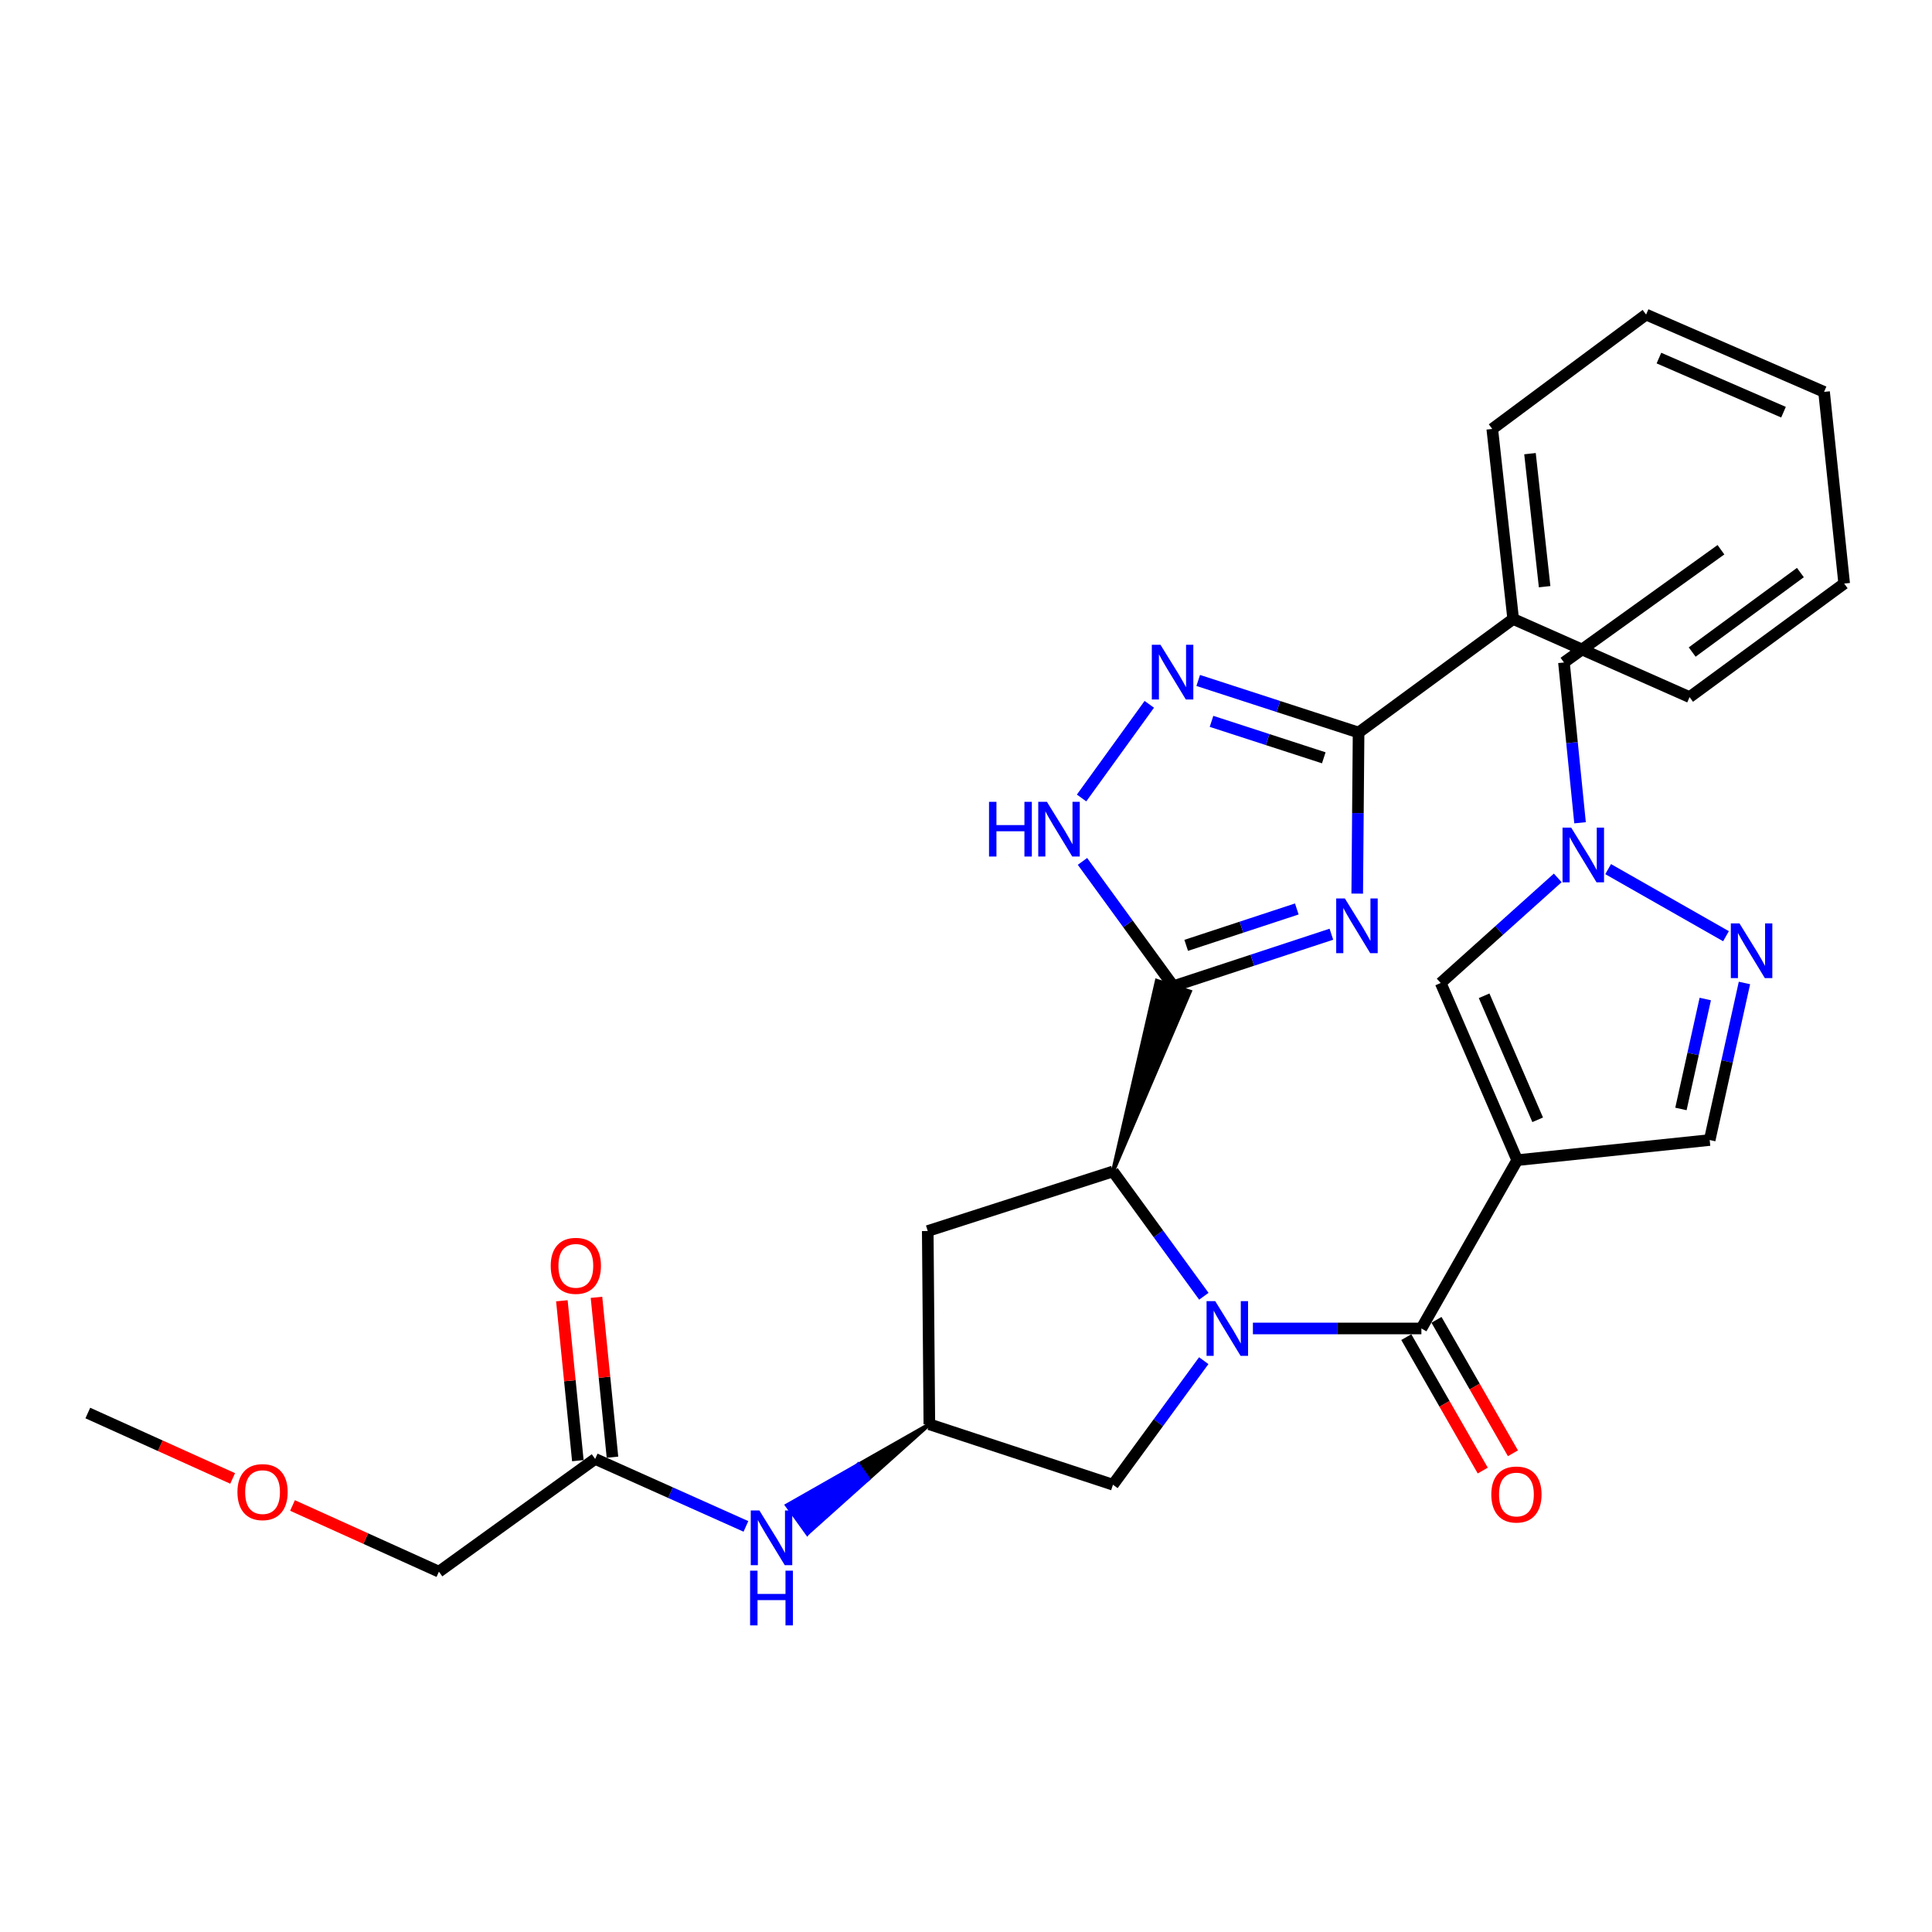 <?xml version='1.0' encoding='iso-8859-1'?>
<svg version='1.1' baseProfile='full'
              xmlns='http://www.w3.org/2000/svg'
                      xmlns:rdkit='http://www.rdkit.org/xml'
                      xmlns:xlink='http://www.w3.org/1999/xlink'
                  xml:space='preserve'
width='1000px' height='1000px' viewBox='0 0 1000 1000'>
<!-- END OF HEADER -->
<rect style='opacity:1.0;fill:#FFFFFF;stroke:none' width='1000' height='1000' x='0' y='0'> </rect>
<path class='bond-3' d='M 648.504,687.614 L 692.107,687.614' style='fill:none;fill-rule:evenodd;stroke:#0000FF;stroke-width:6px;stroke-linecap:butt;stroke-linejoin:miter;stroke-opacity:1' />
<path class='bond-3' d='M 692.107,687.614 L 735.711,687.614' style='fill:none;fill-rule:evenodd;stroke:#000000;stroke-width:6px;stroke-linecap:butt;stroke-linejoin:miter;stroke-opacity:1' />
<path class='bond-4' d='M 623.11,670.941 L 599.59,638.642' style='fill:none;fill-rule:evenodd;stroke:#0000FF;stroke-width:6px;stroke-linecap:butt;stroke-linejoin:miter;stroke-opacity:1' />
<path class='bond-4' d='M 599.59,638.642 L 576.069,606.343' style='fill:none;fill-rule:evenodd;stroke:#000000;stroke-width:6px;stroke-linecap:butt;stroke-linejoin:miter;stroke-opacity:1' />
<path class='bond-12' d='M 623.056,704.279 L 599.563,736.382' style='fill:none;fill-rule:evenodd;stroke:#0000FF;stroke-width:6px;stroke-linecap:butt;stroke-linejoin:miter;stroke-opacity:1' />
<path class='bond-12' d='M 599.563,736.382 L 576.069,768.485' style='fill:none;fill-rule:evenodd;stroke:#000000;stroke-width:6px;stroke-linecap:butt;stroke-linejoin:miter;stroke-opacity:1' />
<path class='bond-0' d='M 576.069,606.343 L 615.891,513.246 L 598.771,507.665 Z' style='fill:#000000;fill-rule:evenodd;fill-opacity:1;stroke:#000000;stroke-width:2px;stroke-linecap:butt;stroke-linejoin:miter;stroke-opacity:1;' />
<path class='bond-1' d='M 607.331,510.456 L 648.224,497.003' style='fill:none;fill-rule:evenodd;stroke:#000000;stroke-width:6px;stroke-linecap:butt;stroke-linejoin:miter;stroke-opacity:1' />
<path class='bond-1' d='M 648.224,497.003 L 689.117,483.55' style='fill:none;fill-rule:evenodd;stroke:#0000FF;stroke-width:6px;stroke-linecap:butt;stroke-linejoin:miter;stroke-opacity:1' />
<path class='bond-1' d='M 613.972,489.315 L 642.597,479.898' style='fill:none;fill-rule:evenodd;stroke:#000000;stroke-width:6px;stroke-linecap:butt;stroke-linejoin:miter;stroke-opacity:1' />
<path class='bond-1' d='M 642.597,479.898 L 671.222,470.48' style='fill:none;fill-rule:evenodd;stroke:#0000FF;stroke-width:6px;stroke-linecap:butt;stroke-linejoin:miter;stroke-opacity:1' />
<path class='bond-7' d='M 607.331,510.456 L 583.807,478.157' style='fill:none;fill-rule:evenodd;stroke:#000000;stroke-width:6px;stroke-linecap:butt;stroke-linejoin:miter;stroke-opacity:1' />
<path class='bond-7' d='M 583.807,478.157 L 560.283,445.858' style='fill:none;fill-rule:evenodd;stroke:#0000FF;stroke-width:6px;stroke-linecap:butt;stroke-linejoin:miter;stroke-opacity:1' />
<path class='bond-5' d='M 702.498,462.533 L 702.848,420.844' style='fill:none;fill-rule:evenodd;stroke:#0000FF;stroke-width:6px;stroke-linecap:butt;stroke-linejoin:miter;stroke-opacity:1' />
<path class='bond-5' d='M 702.848,420.844 L 703.198,379.155' style='fill:none;fill-rule:evenodd;stroke:#000000;stroke-width:6px;stroke-linecap:butt;stroke-linejoin:miter;stroke-opacity:1' />
<path class='bond-2' d='M 785.31,600.5 L 735.711,687.614' style='fill:none;fill-rule:evenodd;stroke:#000000;stroke-width:6px;stroke-linecap:butt;stroke-linejoin:miter;stroke-opacity:1' />
<path class='bond-9' d='M 785.31,600.5 L 745.705,508.795' style='fill:none;fill-rule:evenodd;stroke:#000000;stroke-width:6px;stroke-linecap:butt;stroke-linejoin:miter;stroke-opacity:1' />
<path class='bond-9' d='M 795.9,579.605 L 768.177,515.411' style='fill:none;fill-rule:evenodd;stroke:#000000;stroke-width:6px;stroke-linecap:butt;stroke-linejoin:miter;stroke-opacity:1' />
<path class='bond-11' d='M 785.31,600.5 L 884.929,590.076' style='fill:none;fill-rule:evenodd;stroke:#000000;stroke-width:6px;stroke-linecap:butt;stroke-linejoin:miter;stroke-opacity:1' />
<path class='bond-17' d='M 727.899,692.09 L 747.683,726.624' style='fill:none;fill-rule:evenodd;stroke:#000000;stroke-width:6px;stroke-linecap:butt;stroke-linejoin:miter;stroke-opacity:1' />
<path class='bond-17' d='M 747.683,726.624 L 767.467,761.159' style='fill:none;fill-rule:evenodd;stroke:#FF0000;stroke-width:6px;stroke-linecap:butt;stroke-linejoin:miter;stroke-opacity:1' />
<path class='bond-17' d='M 743.523,683.139 L 763.307,717.673' style='fill:none;fill-rule:evenodd;stroke:#000000;stroke-width:6px;stroke-linecap:butt;stroke-linejoin:miter;stroke-opacity:1' />
<path class='bond-17' d='M 763.307,717.673 L 783.091,752.208' style='fill:none;fill-rule:evenodd;stroke:#FF0000;stroke-width:6px;stroke-linecap:butt;stroke-linejoin:miter;stroke-opacity:1' />
<path class='bond-13' d='M 576.069,606.343 L 480.202,637.175' style='fill:none;fill-rule:evenodd;stroke:#000000;stroke-width:6px;stroke-linecap:butt;stroke-linejoin:miter;stroke-opacity:1' />
<path class='bond-18' d='M 703.198,379.155 L 783.219,320.392' style='fill:none;fill-rule:evenodd;stroke:#000000;stroke-width:6px;stroke-linecap:butt;stroke-linejoin:miter;stroke-opacity:1' />
<path class='bond-31' d='M 703.198,379.155 L 661.695,365.678' style='fill:none;fill-rule:evenodd;stroke:#000000;stroke-width:6px;stroke-linecap:butt;stroke-linejoin:miter;stroke-opacity:1' />
<path class='bond-31' d='M 661.695,365.678 L 620.192,352.202' style='fill:none;fill-rule:evenodd;stroke:#0000FF;stroke-width:6px;stroke-linecap:butt;stroke-linejoin:miter;stroke-opacity:1' />
<path class='bond-31' d='M 685.186,392.239 L 656.134,382.805' style='fill:none;fill-rule:evenodd;stroke:#000000;stroke-width:6px;stroke-linecap:butt;stroke-linejoin:miter;stroke-opacity:1' />
<path class='bond-31' d='M 656.134,382.805 L 627.082,373.372' style='fill:none;fill-rule:evenodd;stroke:#0000FF;stroke-width:6px;stroke-linecap:butt;stroke-linejoin:miter;stroke-opacity:1' />
<path class='bond-6' d='M 594.868,364.561 L 559.82,413.031' style='fill:none;fill-rule:evenodd;stroke:#0000FF;stroke-width:6px;stroke-linecap:butt;stroke-linejoin:miter;stroke-opacity:1' />
<path class='bond-8' d='M 902.927,508.787 L 893.928,549.432' style='fill:none;fill-rule:evenodd;stroke:#0000FF;stroke-width:6px;stroke-linecap:butt;stroke-linejoin:miter;stroke-opacity:1' />
<path class='bond-8' d='M 893.928,549.432 L 884.929,590.076' style='fill:none;fill-rule:evenodd;stroke:#000000;stroke-width:6px;stroke-linecap:butt;stroke-linejoin:miter;stroke-opacity:1' />
<path class='bond-8' d='M 882.646,517.088 L 876.346,545.539' style='fill:none;fill-rule:evenodd;stroke:#0000FF;stroke-width:6px;stroke-linecap:butt;stroke-linejoin:miter;stroke-opacity:1' />
<path class='bond-8' d='M 876.346,545.539 L 870.047,573.99' style='fill:none;fill-rule:evenodd;stroke:#000000;stroke-width:6px;stroke-linecap:butt;stroke-linejoin:miter;stroke-opacity:1' />
<path class='bond-32' d='M 893.371,484.578 L 832.368,449.853' style='fill:none;fill-rule:evenodd;stroke:#0000FF;stroke-width:6px;stroke-linecap:butt;stroke-linejoin:miter;stroke-opacity:1' />
<path class='bond-10' d='M 745.705,508.795 L 775.994,481.597' style='fill:none;fill-rule:evenodd;stroke:#000000;stroke-width:6px;stroke-linecap:butt;stroke-linejoin:miter;stroke-opacity:1' />
<path class='bond-10' d='M 775.994,481.597 L 806.284,454.4' style='fill:none;fill-rule:evenodd;stroke:#0000FF;stroke-width:6px;stroke-linecap:butt;stroke-linejoin:miter;stroke-opacity:1' />
<path class='bond-20' d='M 817.83,425.866 L 813.665,384.378' style='fill:none;fill-rule:evenodd;stroke:#0000FF;stroke-width:6px;stroke-linecap:butt;stroke-linejoin:miter;stroke-opacity:1' />
<path class='bond-20' d='M 813.665,384.378 L 809.499,342.891' style='fill:none;fill-rule:evenodd;stroke:#000000;stroke-width:6px;stroke-linecap:butt;stroke-linejoin:miter;stroke-opacity:1' />
<path class='bond-14' d='M 576.069,768.485 L 481.033,737.213' style='fill:none;fill-rule:evenodd;stroke:#000000;stroke-width:6px;stroke-linecap:butt;stroke-linejoin:miter;stroke-opacity:1' />
<path class='bond-30' d='M 480.202,637.175 L 481.033,737.213' style='fill:none;fill-rule:evenodd;stroke:#000000;stroke-width:6px;stroke-linecap:butt;stroke-linejoin:miter;stroke-opacity:1' />
<path class='bond-15' d='M 481.033,737.213 L 444.181,758.177 L 449.439,765.486 Z' style='fill:#000000;fill-rule:evenodd;fill-opacity:1;stroke:#000000;stroke-width:2px;stroke-linecap:butt;stroke-linejoin:miter;stroke-opacity:1;' />
<path class='bond-15' d='M 444.181,758.177 L 417.845,793.759 L 407.33,779.141 Z' style='fill:#0000FF;fill-rule:evenodd;fill-opacity:1;stroke:#0000FF;stroke-width:2px;stroke-linecap:butt;stroke-linejoin:miter;stroke-opacity:1;' />
<path class='bond-15' d='M 444.181,758.177 L 449.439,765.486 L 417.845,793.759 Z' style='fill:#0000FF;fill-rule:evenodd;fill-opacity:1;stroke:#0000FF;stroke-width:2px;stroke-linecap:butt;stroke-linejoin:miter;stroke-opacity:1;' />
<path class='bond-16' d='M 386.091,790.061 L 347.074,772.601' style='fill:none;fill-rule:evenodd;stroke:#0000FF;stroke-width:6px;stroke-linecap:butt;stroke-linejoin:miter;stroke-opacity:1' />
<path class='bond-16' d='M 347.074,772.601 L 308.056,755.14' style='fill:none;fill-rule:evenodd;stroke:#000000;stroke-width:6px;stroke-linecap:butt;stroke-linejoin:miter;stroke-opacity:1' />
<path class='bond-19' d='M 317.015,754.244 L 312.877,712.866' style='fill:none;fill-rule:evenodd;stroke:#000000;stroke-width:6px;stroke-linecap:butt;stroke-linejoin:miter;stroke-opacity:1' />
<path class='bond-19' d='M 312.877,712.866 L 308.738,671.489' style='fill:none;fill-rule:evenodd;stroke:#FF0000;stroke-width:6px;stroke-linecap:butt;stroke-linejoin:miter;stroke-opacity:1' />
<path class='bond-19' d='M 299.097,756.036 L 294.959,714.658' style='fill:none;fill-rule:evenodd;stroke:#000000;stroke-width:6px;stroke-linecap:butt;stroke-linejoin:miter;stroke-opacity:1' />
<path class='bond-19' d='M 294.959,714.658 L 290.821,673.281' style='fill:none;fill-rule:evenodd;stroke:#FF0000;stroke-width:6px;stroke-linecap:butt;stroke-linejoin:miter;stroke-opacity:1' />
<path class='bond-21' d='M 308.056,755.14 L 227.185,813.493' style='fill:none;fill-rule:evenodd;stroke:#000000;stroke-width:6px;stroke-linecap:butt;stroke-linejoin:miter;stroke-opacity:1' />
<path class='bond-23' d='M 783.219,320.392 L 772.395,222.024' style='fill:none;fill-rule:evenodd;stroke:#000000;stroke-width:6px;stroke-linecap:butt;stroke-linejoin:miter;stroke-opacity:1' />
<path class='bond-23' d='M 799.495,303.668 L 791.918,234.81' style='fill:none;fill-rule:evenodd;stroke:#000000;stroke-width:6px;stroke-linecap:butt;stroke-linejoin:miter;stroke-opacity:1' />
<path class='bond-24' d='M 783.219,320.392 L 874.525,360.828' style='fill:none;fill-rule:evenodd;stroke:#000000;stroke-width:6px;stroke-linecap:butt;stroke-linejoin:miter;stroke-opacity:1' />
<path class='bond-26' d='M 809.499,342.891 L 890.761,284.538' style='fill:none;fill-rule:evenodd;stroke:#000000;stroke-width:6px;stroke-linecap:butt;stroke-linejoin:miter;stroke-opacity:1' />
<path class='bond-22' d='M 227.185,813.493 L 189.294,796.364' style='fill:none;fill-rule:evenodd;stroke:#000000;stroke-width:6px;stroke-linecap:butt;stroke-linejoin:miter;stroke-opacity:1' />
<path class='bond-22' d='M 189.294,796.364 L 151.404,779.236' style='fill:none;fill-rule:evenodd;stroke:#FF0000;stroke-width:6px;stroke-linecap:butt;stroke-linejoin:miter;stroke-opacity:1' />
<path class='bond-25' d='M 120.418,765.235 L 82.936,748.308' style='fill:none;fill-rule:evenodd;stroke:#FF0000;stroke-width:6px;stroke-linecap:butt;stroke-linejoin:miter;stroke-opacity:1' />
<path class='bond-25' d='M 82.936,748.308 L 45.455,731.381' style='fill:none;fill-rule:evenodd;stroke:#000000;stroke-width:6px;stroke-linecap:butt;stroke-linejoin:miter;stroke-opacity:1' />
<path class='bond-28' d='M 772.395,222.024 L 852.016,162.821' style='fill:none;fill-rule:evenodd;stroke:#000000;stroke-width:6px;stroke-linecap:butt;stroke-linejoin:miter;stroke-opacity:1' />
<path class='bond-27' d='M 874.525,360.828 L 954.545,302.055' style='fill:none;fill-rule:evenodd;stroke:#000000;stroke-width:6px;stroke-linecap:butt;stroke-linejoin:miter;stroke-opacity:1' />
<path class='bond-27' d='M 875.868,337.499 L 931.883,296.358' style='fill:none;fill-rule:evenodd;stroke:#000000;stroke-width:6px;stroke-linecap:butt;stroke-linejoin:miter;stroke-opacity:1' />
<path class='bond-29' d='M 954.545,302.055 L 944.131,202.837' style='fill:none;fill-rule:evenodd;stroke:#000000;stroke-width:6px;stroke-linecap:butt;stroke-linejoin:miter;stroke-opacity:1' />
<path class='bond-33' d='M 852.016,162.821 L 944.131,202.837' style='fill:none;fill-rule:evenodd;stroke:#000000;stroke-width:6px;stroke-linecap:butt;stroke-linejoin:miter;stroke-opacity:1' />
<path class='bond-33' d='M 858.659,185.34 L 923.14,213.35' style='fill:none;fill-rule:evenodd;stroke:#000000;stroke-width:6px;stroke-linecap:butt;stroke-linejoin:miter;stroke-opacity:1' />
<path  class='atom-0' d='M 628.992 673.454
L 638.272 688.454
Q 639.192 689.934, 640.672 692.614
Q 642.152 695.294, 642.232 695.454
L 642.232 673.454
L 645.992 673.454
L 645.992 701.774
L 642.112 701.774
L 632.152 685.374
Q 630.992 683.454, 629.752 681.254
Q 628.552 679.054, 628.192 678.374
L 628.192 701.774
L 624.512 701.774
L 624.512 673.454
L 628.992 673.454
' fill='#0000FF'/>
<path  class='atom-2' d='M 696.098 465.034
L 705.378 480.034
Q 706.298 481.514, 707.778 484.194
Q 709.258 486.874, 709.338 487.034
L 709.338 465.034
L 713.098 465.034
L 713.098 493.354
L 709.218 493.354
L 699.258 476.954
Q 698.098 475.034, 696.858 472.834
Q 695.658 470.634, 695.298 469.954
L 695.298 493.354
L 691.618 493.354
L 691.618 465.034
L 696.098 465.034
' fill='#0000FF'/>
<path  class='atom-7' d='M 600.661 333.733
L 609.941 348.733
Q 610.861 350.213, 612.341 352.893
Q 613.821 355.573, 613.901 355.733
L 613.901 333.733
L 617.661 333.733
L 617.661 362.053
L 613.781 362.053
L 603.821 345.653
Q 602.661 343.733, 601.421 341.533
Q 600.221 339.333, 599.861 338.653
L 599.861 362.053
L 596.181 362.053
L 596.181 333.733
L 600.661 333.733
' fill='#0000FF'/>
<path  class='atom-8' d='M 511.919 415.024
L 515.759 415.024
L 515.759 427.064
L 530.239 427.064
L 530.239 415.024
L 534.079 415.024
L 534.079 443.344
L 530.239 443.344
L 530.239 430.264
L 515.759 430.264
L 515.759 443.344
L 511.919 443.344
L 511.919 415.024
' fill='#0000FF'/>
<path  class='atom-8' d='M 541.879 415.024
L 551.159 430.024
Q 552.079 431.504, 553.559 434.184
Q 555.039 436.864, 555.119 437.024
L 555.119 415.024
L 558.879 415.024
L 558.879 443.344
L 554.999 443.344
L 545.039 426.944
Q 543.879 425.024, 542.639 422.824
Q 541.439 420.624, 541.079 419.944
L 541.079 443.344
L 537.399 443.344
L 537.399 415.024
L 541.879 415.024
' fill='#0000FF'/>
<path  class='atom-9' d='M 900.357 477.959
L 909.637 492.959
Q 910.557 494.439, 912.037 497.119
Q 913.517 499.799, 913.597 499.959
L 913.597 477.959
L 917.357 477.959
L 917.357 506.279
L 913.477 506.279
L 903.517 489.879
Q 902.357 487.959, 901.117 485.759
Q 899.917 483.559, 899.557 482.879
L 899.557 506.279
L 895.877 506.279
L 895.877 477.959
L 900.357 477.959
' fill='#0000FF'/>
<path  class='atom-11' d='M 813.243 428.369
L 822.523 443.369
Q 823.443 444.849, 824.923 447.529
Q 826.403 450.209, 826.483 450.369
L 826.483 428.369
L 830.243 428.369
L 830.243 456.689
L 826.363 456.689
L 816.403 440.289
Q 815.243 438.369, 814.003 436.169
Q 812.803 433.969, 812.443 433.289
L 812.443 456.689
L 808.763 456.689
L 808.763 428.369
L 813.243 428.369
' fill='#0000FF'/>
<path  class='atom-16' d='M 393.071 781.826
L 402.351 796.826
Q 403.271 798.306, 404.751 800.986
Q 406.231 803.666, 406.311 803.826
L 406.311 781.826
L 410.071 781.826
L 410.071 810.146
L 406.191 810.146
L 396.231 793.746
Q 395.071 791.826, 393.831 789.626
Q 392.631 787.426, 392.271 786.746
L 392.271 810.146
L 388.591 810.146
L 388.591 781.826
L 393.071 781.826
' fill='#0000FF'/>
<path  class='atom-16' d='M 388.251 812.978
L 392.091 812.978
L 392.091 825.018
L 406.571 825.018
L 406.571 812.978
L 410.411 812.978
L 410.411 841.298
L 406.571 841.298
L 406.571 828.218
L 392.091 828.218
L 392.091 841.298
L 388.251 841.298
L 388.251 812.978
' fill='#0000FF'/>
<path  class='atom-18' d='M 771.9 773.557
Q 771.9 766.757, 775.26 762.957
Q 778.62 759.157, 784.9 759.157
Q 791.18 759.157, 794.54 762.957
Q 797.9 766.757, 797.9 773.557
Q 797.9 780.437, 794.5 784.357
Q 791.1 788.237, 784.9 788.237
Q 778.66 788.237, 775.26 784.357
Q 771.9 780.477, 771.9 773.557
M 784.9 785.037
Q 789.22 785.037, 791.54 782.157
Q 793.9 779.237, 793.9 773.557
Q 793.9 767.997, 791.54 765.197
Q 789.22 762.357, 784.9 762.357
Q 780.58 762.357, 778.22 765.157
Q 775.9 767.957, 775.9 773.557
Q 775.9 779.277, 778.22 782.157
Q 780.58 785.037, 784.9 785.037
' fill='#FF0000'/>
<path  class='atom-20' d='M 285.052 655.191
Q 285.052 648.391, 288.412 644.591
Q 291.772 640.791, 298.052 640.791
Q 304.332 640.791, 307.692 644.591
Q 311.052 648.391, 311.052 655.191
Q 311.052 662.071, 307.652 665.991
Q 304.252 669.871, 298.052 669.871
Q 291.812 669.871, 288.412 665.991
Q 285.052 662.111, 285.052 655.191
M 298.052 666.671
Q 302.372 666.671, 304.692 663.791
Q 307.052 660.871, 307.052 655.191
Q 307.052 649.631, 304.692 646.831
Q 302.372 643.991, 298.052 643.991
Q 293.732 643.991, 291.372 646.791
Q 289.052 649.591, 289.052 655.191
Q 289.052 660.911, 291.372 663.791
Q 293.732 666.671, 298.052 666.671
' fill='#FF0000'/>
<path  class='atom-23' d='M 122.899 772.307
Q 122.899 765.507, 126.259 761.707
Q 129.619 757.907, 135.899 757.907
Q 142.179 757.907, 145.539 761.707
Q 148.899 765.507, 148.899 772.307
Q 148.899 779.187, 145.499 783.107
Q 142.099 786.987, 135.899 786.987
Q 129.659 786.987, 126.259 783.107
Q 122.899 779.227, 122.899 772.307
M 135.899 783.787
Q 140.219 783.787, 142.539 780.907
Q 144.899 777.987, 144.899 772.307
Q 144.899 766.747, 142.539 763.947
Q 140.219 761.107, 135.899 761.107
Q 131.579 761.107, 129.219 763.907
Q 126.899 766.707, 126.899 772.307
Q 126.899 778.027, 129.219 780.907
Q 131.579 783.787, 135.899 783.787
' fill='#FF0000'/>
</svg>

